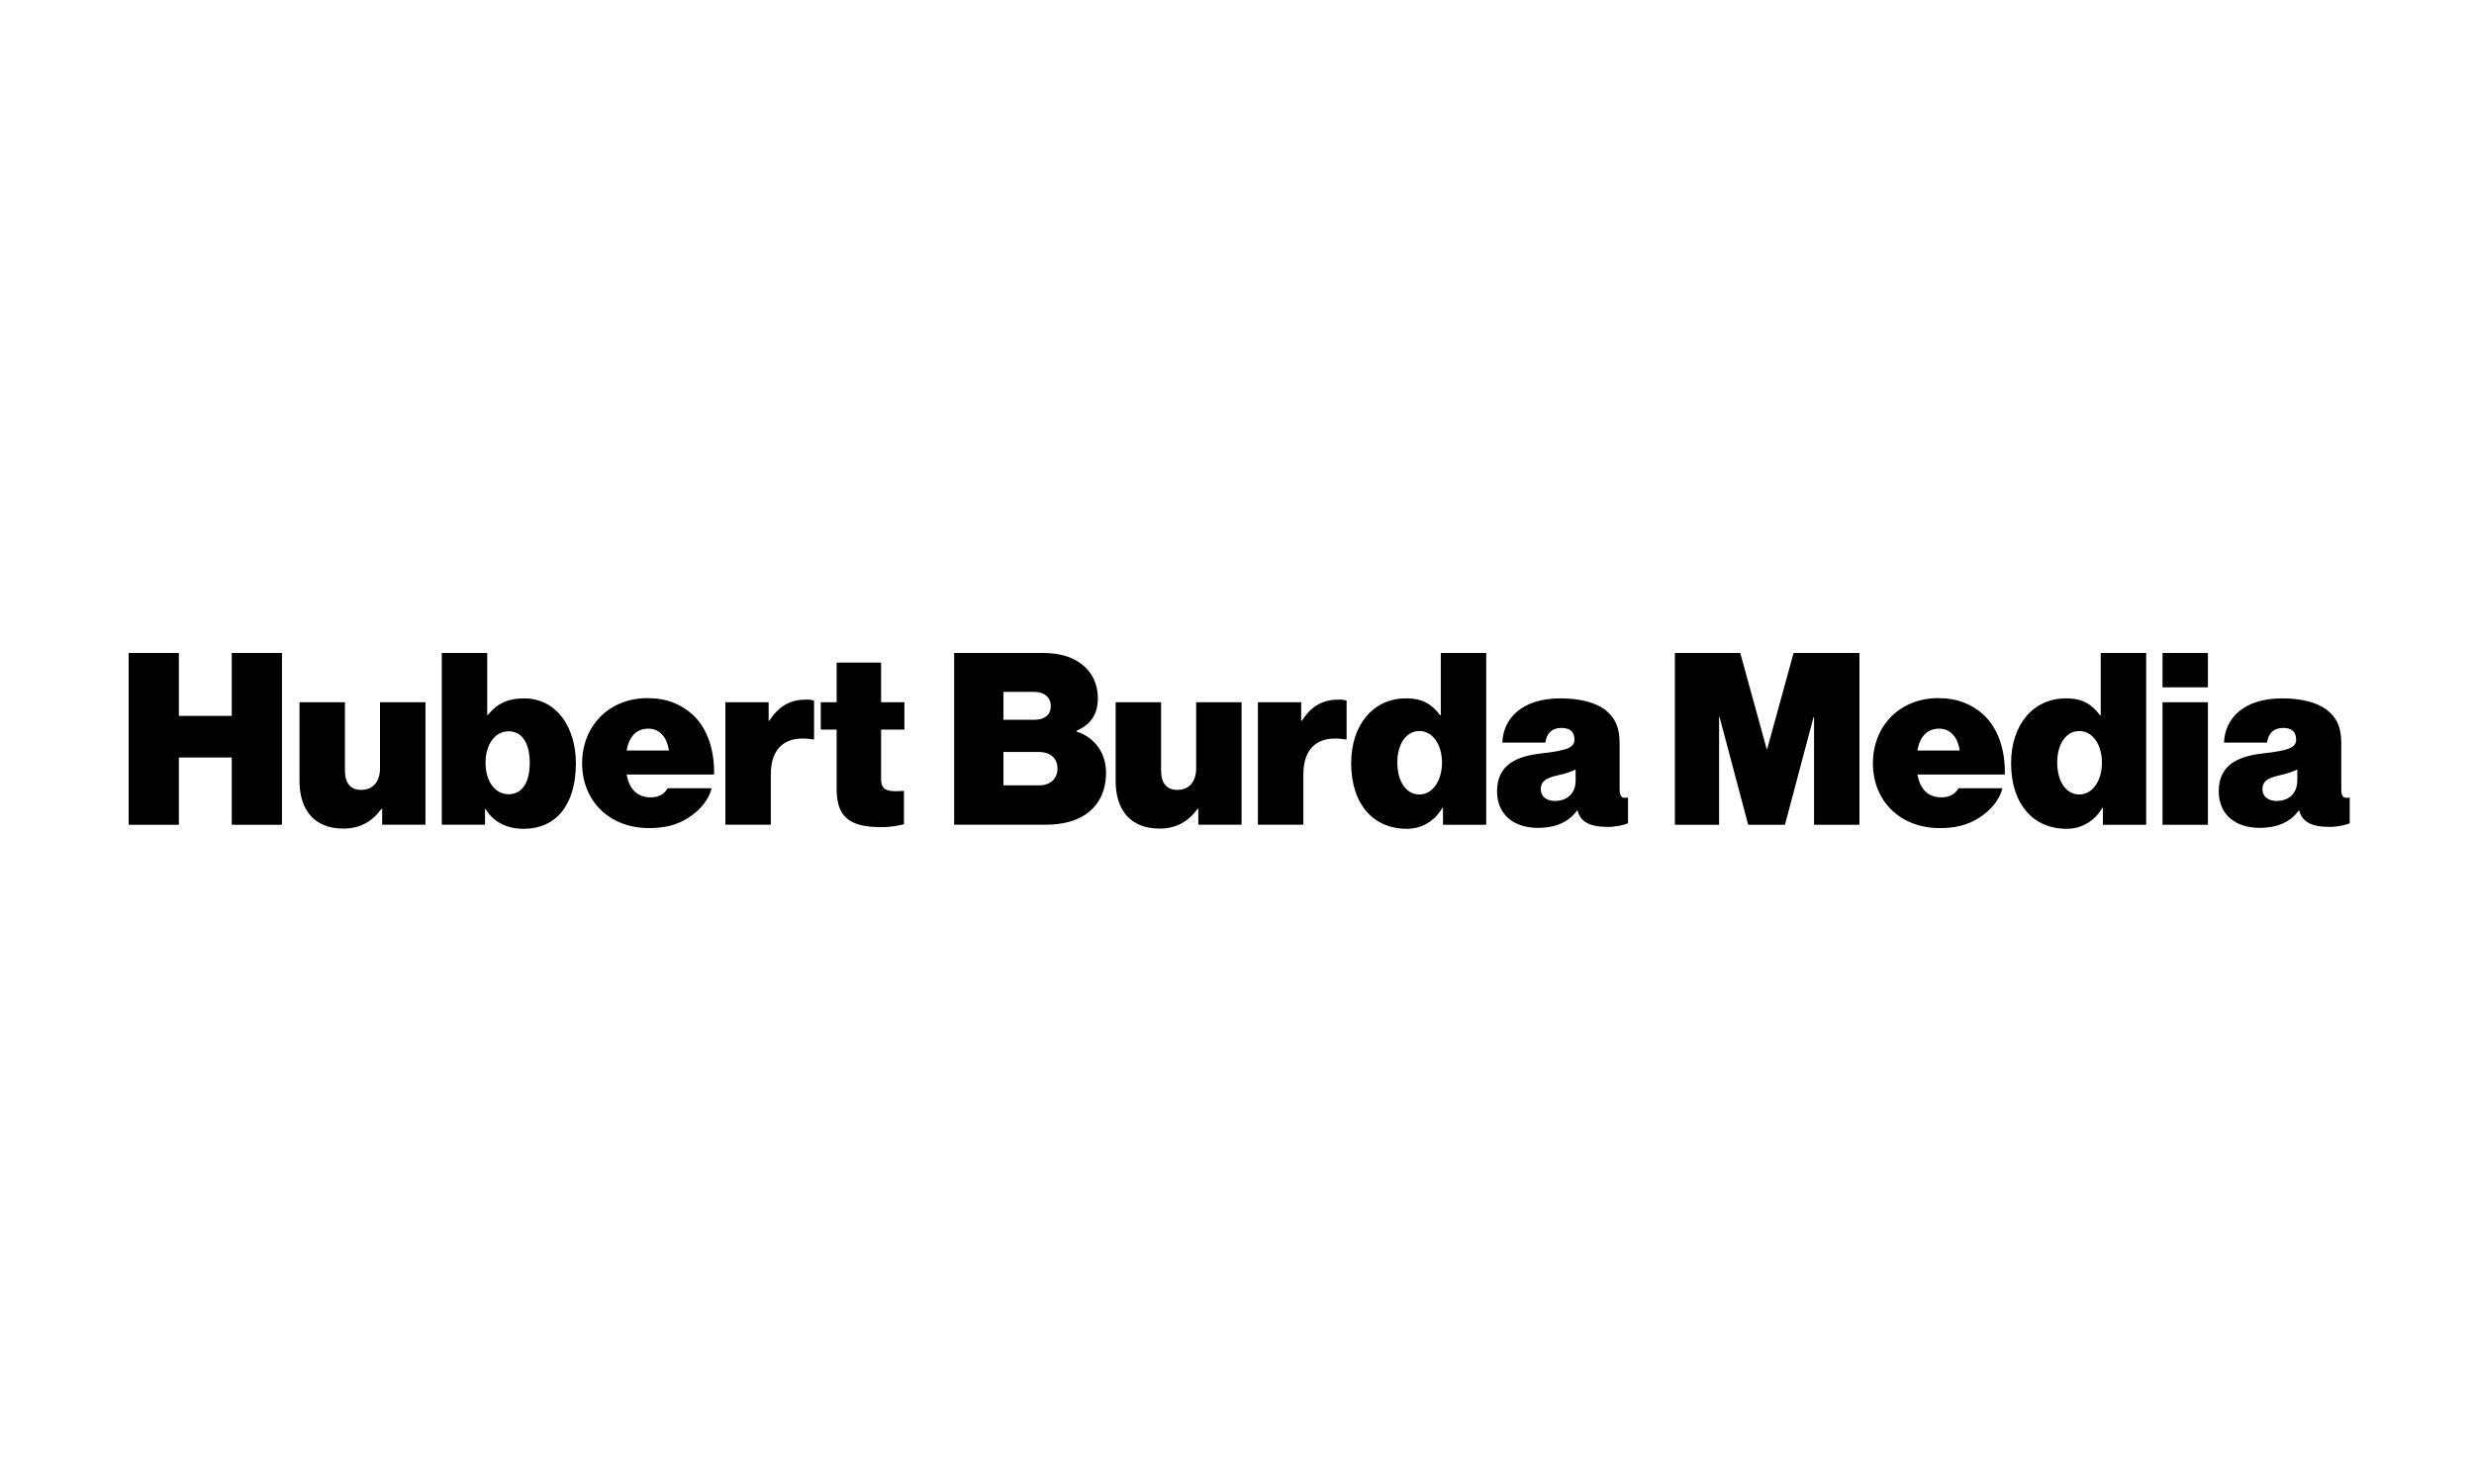<?xml version="1.0" encoding="UTF-8"?>
<svg width="250px" height="150px" viewBox="0 0 250 150" version="1.1" xmlns="http://www.w3.org/2000/svg" xmlns:xlink="http://www.w3.org/1999/xlink">
    <!-- Generator: Sketch 61 (89581) - https://sketch.com -->
    <title>hubert_burda_media_holding_kommanditgesellschaft</title>
    <desc>Created with Sketch.</desc>
    <g id="Corporates" stroke="none" stroke-width="1" fill="none" fill-rule="evenodd">
        <g id="hubert_burda_media_holding_kommanditgesellschaft" fill="#000000" fill-rule="nonzero">
            <g id="Hubert_Burda_Media" transform="translate(13, 66)">
                <path d="M219.145,12.871 L219.145,11.778 C218.709,11.997 218.151,12.19 217.373,12.361 C216.038,12.652 215.624,13.04 215.624,13.769 C215.624,14.595 216.305,14.959 217.058,14.959 C218.126,14.959 219.145,14.351 219.145,12.871 L219.145,12.871 Z M219.341,15.931 L219.291,15.931 C218.49,17.024 217.228,17.679 215.333,17.679 C212.954,17.679 211.206,16.392 211.206,13.964 C211.206,11.219 213.318,10.419 215.698,10.151 C218.32,9.86 219.025,9.545 219.025,8.767 C219.025,8.087 218.709,7.577 217.715,7.577 C216.719,7.577 216.207,8.16 216.087,9.058 L211.739,9.058 C211.836,6.605 213.731,4.589 217.616,4.589 C219.509,4.589 221.088,4.979 222.109,5.731 C223.129,6.532 223.589,7.48 223.589,9.131 L223.589,13.818 C223.589,14.619 223.906,14.692 224.367,14.619 L224.44,14.619 L224.44,17.217 C224.099,17.364 223.274,17.583 222.424,17.583 C220.578,17.583 219.632,17.073 219.341,15.931 L219.341,15.931 Z M205.522,4.979 L210.112,4.979 L210.112,17.364 L205.522,17.364 L205.522,4.979 L205.522,4.979 Z M205.522,0 L210.112,0 L210.112,3.473 L205.522,3.473 L205.522,0 Z M199.403,11.074 C199.403,9.301 198.48,7.892 197.12,7.892 C195.785,7.892 194.885,9.179 194.885,11.074 C194.885,12.968 195.759,14.304 197.12,14.304 C198.48,14.304 199.403,12.871 199.403,11.074 L199.403,11.074 Z M190.223,11.147 C190.223,7.262 192.457,4.589 195.759,4.589 C197.533,4.589 198.407,5.245 199.208,6.29 L199.282,6.29 L199.282,0 L203.87,0 L203.87,17.364 L199.499,17.364 L199.499,15.64 L199.451,15.64 C198.65,17.024 197.338,17.776 195.808,17.776 C192.603,17.776 190.223,15.42 190.223,11.147 L190.223,11.147 Z M180.753,9.86 L185.026,9.86 C184.831,8.475 184.055,7.65 182.962,7.65 C181.699,7.65 180.994,8.5 180.753,9.86 L180.753,9.86 Z M176.259,11.147 C176.259,7.406 178.954,4.566 182.864,4.566 C184.808,4.566 186.289,5.197 187.43,6.241 C188.936,7.626 189.639,9.835 189.591,12.289 L180.753,12.289 C181.019,13.721 181.797,14.595 183.18,14.595 C183.982,14.595 184.565,14.279 184.904,13.672 L189.348,13.672 C189.082,14.79 188.208,15.882 186.993,16.66 C185.852,17.388 184.613,17.703 183.036,17.703 C178.979,17.703 176.259,14.934 176.259,11.147 L176.259,11.147 Z M156.249,0 L162.854,0 L165.525,9.714 L165.574,9.714 L168.245,0 L174.899,0 L174.899,17.364 L170.309,17.364 L170.309,6.484 L170.26,6.484 L167.371,17.364 L163.655,17.364 L160.766,6.484 L160.716,6.484 L160.716,17.364 L156.249,17.364 L156.249,0 L156.249,0 Z M146.219,12.871 L146.219,11.778 C145.78,11.997 145.223,12.19 144.446,12.361 C143.112,12.652 142.698,13.04 142.698,13.769 C142.698,14.595 143.378,14.959 144.131,14.959 C145.198,14.959 146.219,14.351 146.219,12.871 L146.219,12.871 Z M146.414,15.931 L146.365,15.931 C145.564,17.024 144.3,17.679 142.405,17.679 C140.026,17.679 138.278,16.392 138.278,13.964 C138.278,11.219 140.39,10.419 142.771,10.151 C145.393,9.86 146.098,9.545 146.098,8.767 C146.098,8.087 145.78,7.577 144.786,7.577 C143.79,7.577 143.281,8.16 143.159,9.058 L138.812,9.058 C138.91,6.605 140.803,4.589 144.688,4.589 C146.584,4.589 148.162,4.979 149.182,5.731 C150.201,6.532 150.663,7.48 150.663,9.131 L150.663,13.818 C150.663,14.619 150.979,14.692 151.439,14.619 L151.513,14.619 L151.513,17.217 C151.173,17.364 150.347,17.583 149.498,17.583 C147.652,17.583 146.704,17.073 146.414,15.931 L146.414,15.931 Z M132.716,11.074 C132.716,9.301 131.794,7.892 130.434,7.892 C129.098,7.892 128.201,9.179 128.201,11.074 C128.201,12.968 129.075,14.304 130.434,14.304 C131.794,14.304 132.716,12.871 132.716,11.074 L132.716,11.074 Z M123.537,11.147 C123.537,7.262 125.77,4.589 129.075,4.589 C130.846,4.589 131.72,5.245 132.523,6.29 L132.595,6.29 L132.595,0 L137.185,0 L137.185,17.364 L132.813,17.364 L132.813,15.64 L132.765,15.64 C131.963,17.024 130.651,17.776 129.122,17.776 C125.916,17.776 123.537,15.42 123.537,11.147 L123.537,11.147 Z M118.485,6.849 L118.558,6.849 C119.554,5.294 120.744,4.712 122.322,4.712 C122.686,4.712 122.929,4.759 123.075,4.832 L123.075,8.743 L122.978,8.743 C120.282,8.282 118.704,9.496 118.704,12.289 L118.704,17.363 L114.114,17.363 L114.114,4.978 L118.485,4.978 L118.485,6.849 L118.485,6.849 Z M108.091,17.363 L108.091,15.761 L108.018,15.761 C107.072,17.048 105.857,17.752 104.157,17.752 C101.195,17.752 99.738,15.81 99.738,12.968 L99.738,4.979 L104.328,4.979 L104.328,11.876 C104.328,13.163 104.885,13.842 105.979,13.842 C107.168,13.842 107.873,12.993 107.873,11.657 L107.873,4.979 L112.462,4.979 L112.462,17.363 L108.091,17.363 L108.091,17.363 Z M92.015,13.381 C93.108,13.381 93.861,12.726 93.861,11.681 C93.861,10.565 93.035,10.006 91.991,10.006 L88.396,10.006 L88.396,13.381 L92.015,13.381 Z M91.553,6.751 C92.525,6.751 93.18,6.29 93.18,5.367 C93.18,4.468 92.501,3.934 91.529,3.934 L88.396,3.934 L88.396,6.751 L91.553,6.751 Z M83.418,0 L92.403,0 C94.103,0 95.366,0.413 96.288,1.118 C97.333,1.919 97.939,3.108 97.939,4.541 C97.939,6.192 97.236,7.237 95.778,7.869 L95.778,7.941 C97.673,8.548 98.766,10.151 98.766,12.118 C98.766,13.988 98.012,15.396 96.774,16.271 C95.73,16.999 94.371,17.363 92.573,17.363 L83.418,17.363 L83.418,4.87012987e-05 L83.418,0 Z M69.94,4.979 L71.544,4.979 L71.544,0.972 L76.036,0.972 L76.036,4.979 L78.391,4.979 L78.391,7.747 L76.036,7.747 L76.036,12.773 C76.036,14.013 76.909,14.036 78.342,13.94 L78.342,17.315 C77.639,17.485 76.909,17.607 76.084,17.607 C73.073,17.607 71.544,16.756 71.544,13.794 L71.544,7.747 L69.94,7.747 L69.94,4.979 L69.94,4.979 Z M64.671,6.849 L64.744,6.849 C65.74,5.294 66.929,4.712 68.507,4.712 C68.872,4.712 69.115,4.759 69.261,4.832 L69.261,8.743 L69.163,8.743 C66.468,8.282 64.89,9.496 64.89,12.289 L64.89,17.363 L60.3,17.363 L60.3,4.978 L64.671,4.978 L64.671,6.849 L64.671,6.849 Z M50.318,9.86 L54.592,9.86 C54.398,8.475 53.62,7.65 52.528,7.65 C51.265,7.65 50.562,8.5 50.318,9.86 L50.318,9.86 Z M45.825,11.147 C45.825,7.406 48.521,4.566 52.431,4.566 C54.374,4.566 55.856,5.197 56.996,6.241 C58.502,7.626 59.206,9.835 59.159,12.289 L50.318,12.289 C50.585,13.721 51.363,14.595 52.747,14.595 C53.548,14.595 54.13,14.279 54.471,13.672 L58.915,13.672 C58.647,14.79 57.773,15.882 56.559,16.66 C55.417,17.388 54.179,17.703 52.601,17.703 C48.545,17.703 45.825,14.934 45.825,11.147 L45.825,11.147 Z M40.531,11.098 C40.531,9.155 39.778,7.917 38.394,7.917 C36.986,7.917 36.063,9.301 36.063,11.098 C36.063,12.919 36.986,14.279 38.394,14.279 C39.803,14.279 40.531,13.041 40.531,11.098 L40.531,11.098 Z M36.063,15.761 L36.014,15.761 L36.014,17.363 L31.643,17.363 L31.643,0 L36.233,0 L36.233,6.266 L36.306,6.266 C37.179,5.172 38.273,4.59 39.948,4.59 C43.275,4.59 45.194,7.553 45.194,11.147 C45.194,15.372 43.178,17.776 39.9,17.776 C38.346,17.776 36.888,17.169 36.063,15.761 L36.063,15.761 Z M25.62,17.363 L25.62,15.761 L25.547,15.761 C24.601,17.048 23.386,17.752 21.686,17.752 C18.723,17.752 17.267,15.81 17.267,12.968 L17.267,4.979 L21.856,4.979 L21.856,11.876 C21.856,13.163 22.415,13.842 23.508,13.842 C24.697,13.842 25.401,12.993 25.401,11.657 L25.401,4.979 L29.991,4.979 L29.991,17.363 L25.62,17.363 Z M10.418,0.001 L10.418,6.362 L5.076,6.362 L5.076,0.001 L0,0.001 L0,17.364 L5.076,17.364 L5.076,10.564 L10.418,10.564 L10.418,17.364 L15.493,17.364 L15.493,0.001 L10.418,0.001 L10.418,0.001 Z" id="path4846"></path>
            </g>
        </g>
    </g>
</svg>